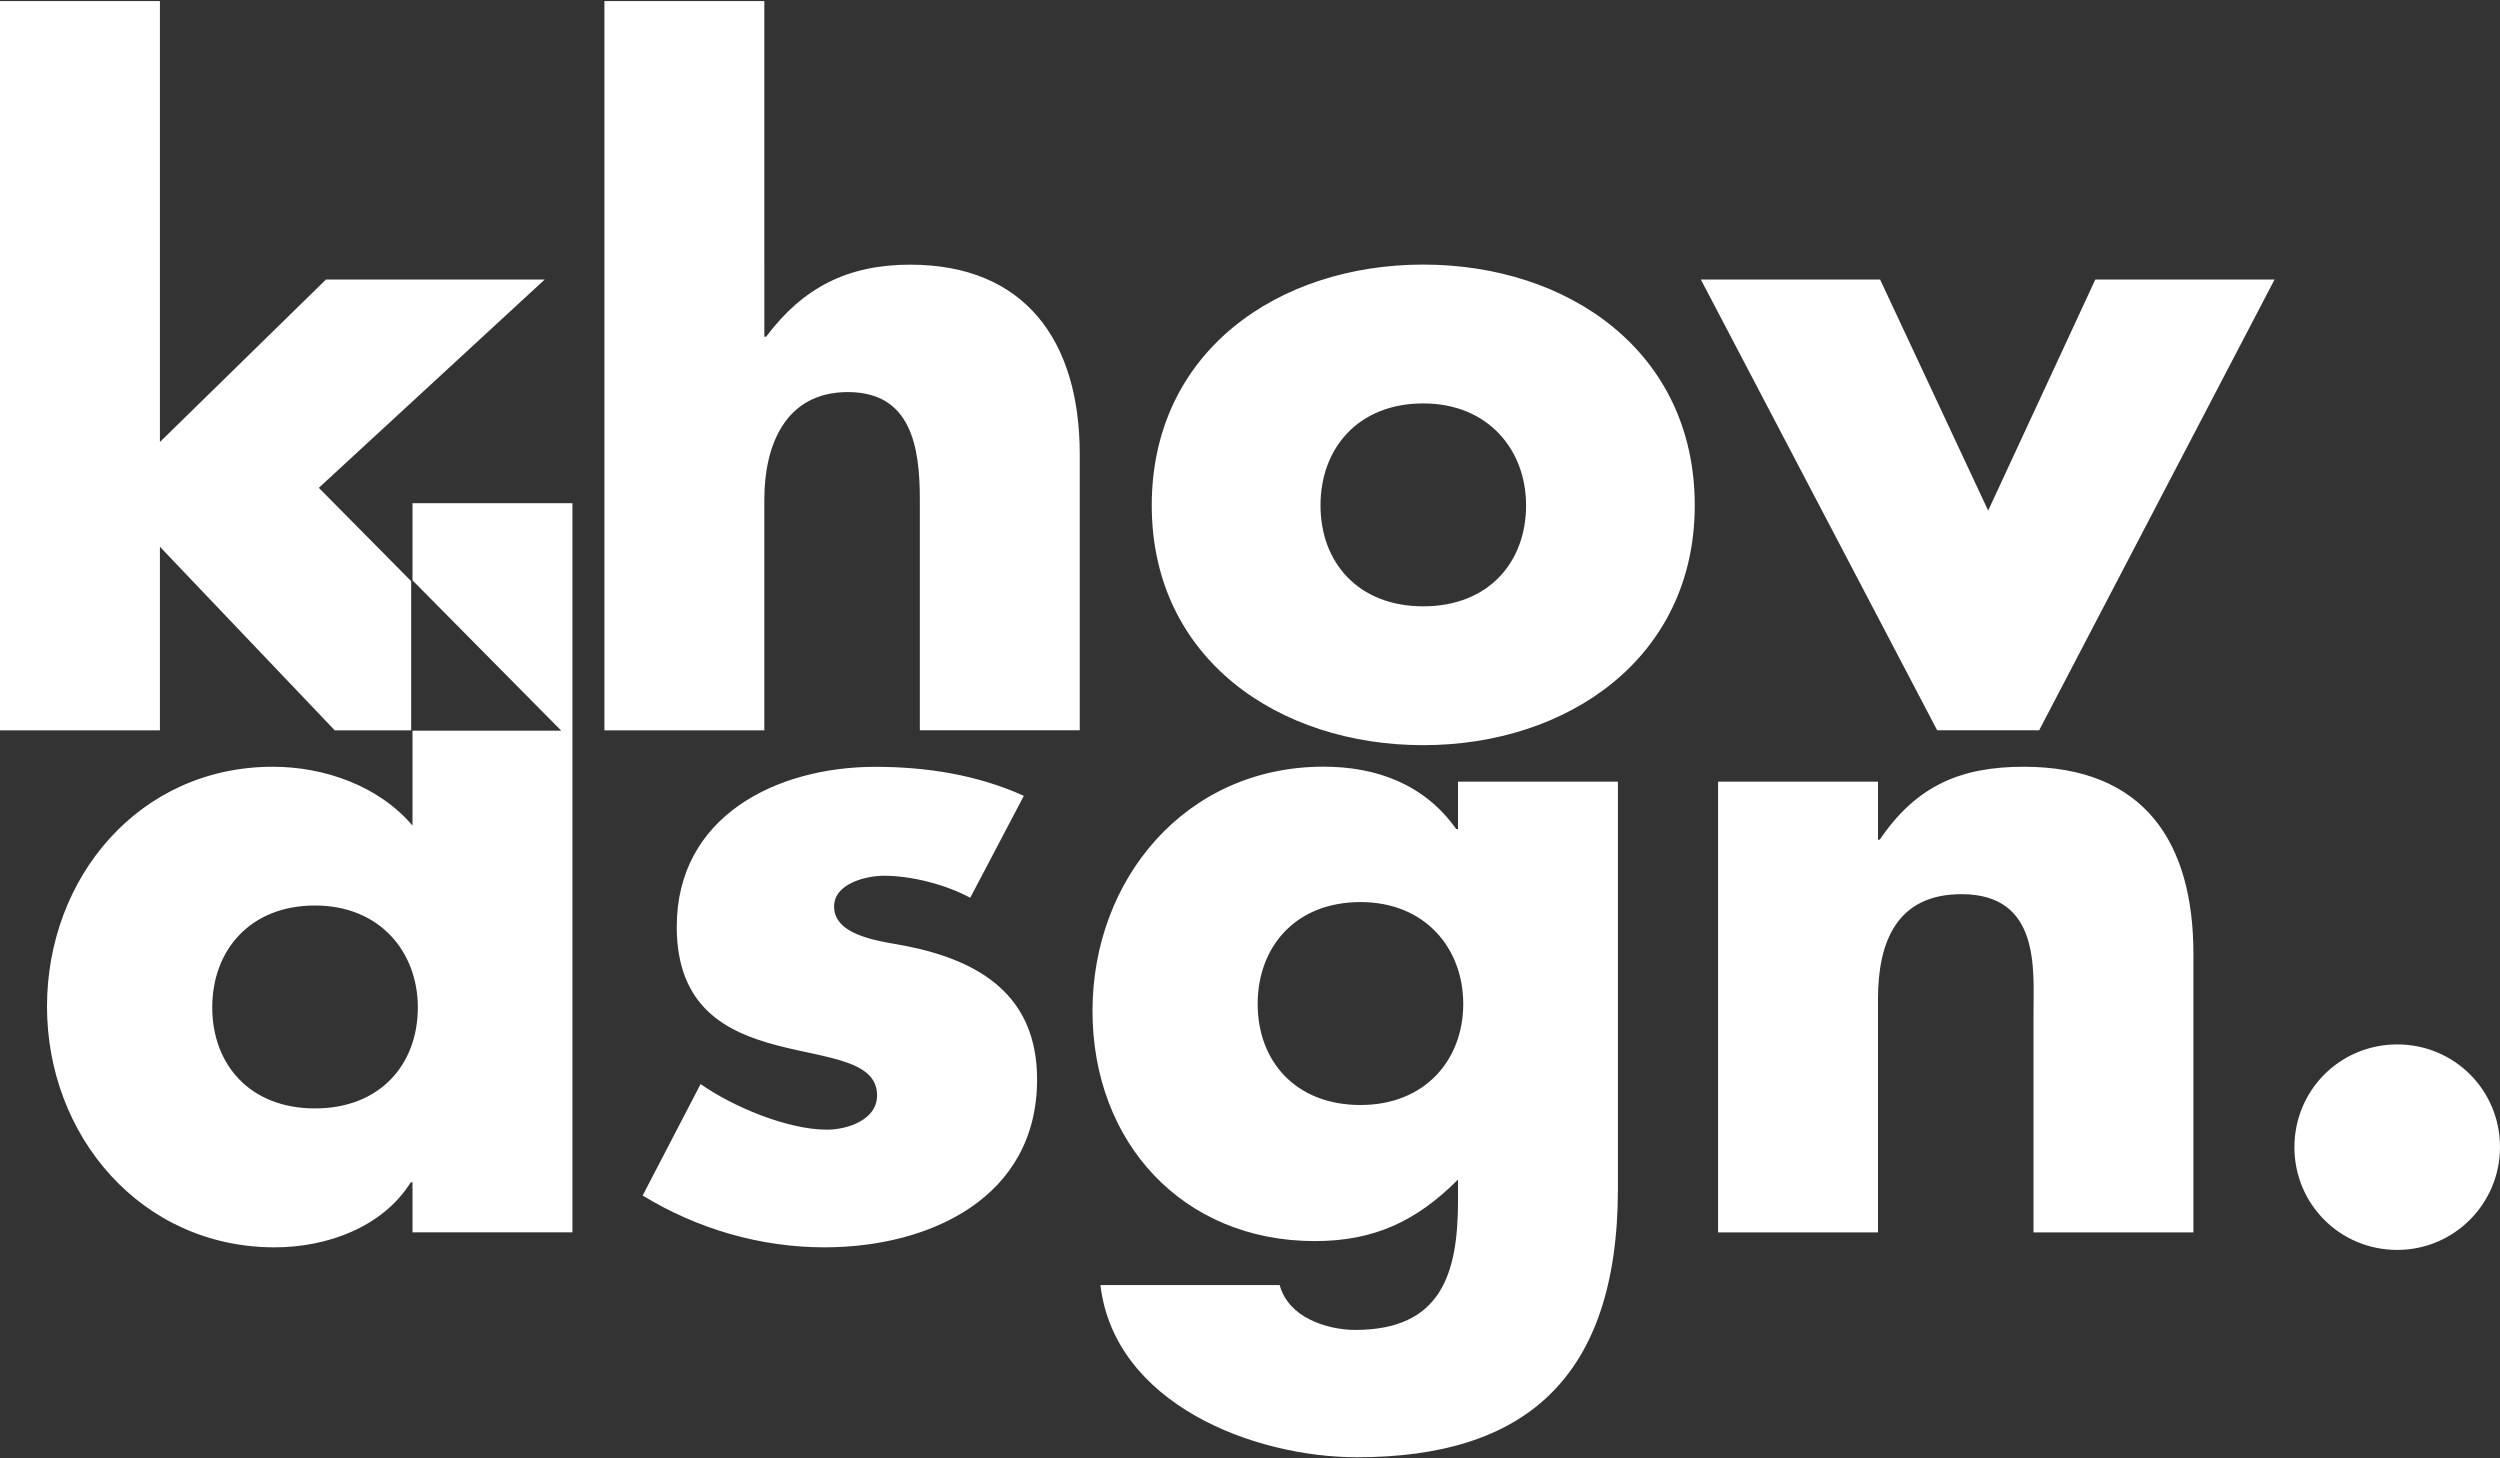 <svg xmlns="http://www.w3.org/2000/svg" xmlns:xlink="http://www.w3.org/1999/xlink" id="Layer_1" data-name="Layer 1" viewBox="0 0 300 175"><rect x="0" y="0" width="300" height="175" fill="#333333" stroke="none"/><defs><style>      .cls-1 {        clip-path: url(#clippath);      }      .cls-2 {        fill: none;      }      .cls-2, .cls-3 {        stroke-width: 0px;      }      .cls-3 {        fill: #fff;      }    </style><clipPath id="clippath"><rect class="cls-2" y=".13" width="300" height="174.75"></rect></clipPath></defs><g class="cls-1"><path class="cls-3" d="M225.36,93.8h-19.19v54.09h19.19v-28.04c0-6.75,2.21-12.55,10.02-12.55,9.49,0,8.64,9.07,8.64,14.23v26.36h19.19v-33.42c0-13.28-5.8-22.46-20.35-22.46-7.49,0-12.86,2.21-17.29,8.75h-.21v-6.96ZM84.08,130.07l-6.96,13.39c6.54,4.01,14.13,6.22,21.82,6.22,12.55,0,25.51-5.9,25.51-20.14,0-10.02-6.75-14.23-15.71-16.02-2.64-.53-8.65-1.05-8.65-4.74,0-2.74,3.8-3.69,6.01-3.69,3.27,0,7.38,1.05,10.33,2.64l6.43-12.23c-5.59-2.53-11.7-3.48-17.82-3.48-11.81,0-23.83,5.9-23.83,19.19,0,9.7,6.01,12.65,12.02,14.23,6.01,1.58,12.02,1.79,12.02,6.01,0,2.95-3.58,4.11-6.01,4.11-4.74,0-11.28-2.74-15.18-5.48M50.14,120.89c0,6.85-4.53,12.12-12.34,12.12s-12.33-5.27-12.33-12.12,4.53-12.23,12.33-12.23,12.34,5.59,12.34,12.23M49.5,147.88h19.19V60.38h-19.19v9.26l17.85,18.04h-17.85v11.39c-4.01-4.74-10.54-7.06-16.76-7.06-16.02,0-27.1,13.28-27.1,28.78s11.28,28.89,27.31,28.89c6.33,0,12.97-2.43,16.34-7.8h.21v6.01ZM163.26,132.6c-7.8,0-12.34-5.27-12.34-12.12s4.53-12.23,12.34-12.23,12.33,5.59,12.33,12.23-4.53,12.12-12.33,12.12M174.96,141.56v2.53c0,8.75-2,15.5-12.34,15.5-1.79,0-3.8-.42-5.48-1.27-1.69-.84-3.06-2.21-3.58-4.11h-21.51c1.69,14.23,18.34,20.66,30.79,20.66,19.93,0,31.31-9.28,31.31-32.26v-48.81h-19.19v5.69h-.21c-3.8-5.38-9.59-7.49-15.92-7.49-16.55,0-27.73,13.5-27.73,29.31s10.86,27.62,26.67,27.62c7.17,0,12.23-2.42,17.19-7.38M300,137.66c0-6.85-5.48-12.33-12.33-12.33s-12.34,5.48-12.34,12.33,5.48,12.33,12.34,12.33,12.33-5.59,12.33-12.33"></path><path class="cls-3" d="M38.27,58.53l27.1-24.99h-26.25l-19.93,19.5V.13H0v87.51h19.19v-22.03l20.98,22.03h9.17v-17.9l-11.07-11.19ZM110.38,87.63h19.19v-33.1c0-13.71-6.64-22.77-20.35-22.77-7.49,0-12.86,2.74-17.29,8.65h-.21V.13h-19.19v87.51h19.19v-27.73c0-6.33,2.43-12.86,10.02-12.86s8.64,6.54,8.64,12.86v27.73ZM183.13,60.64c0,6.85-4.53,12.12-12.34,12.12s-12.33-5.27-12.33-12.12,4.53-12.23,12.33-12.23,12.34,5.59,12.34,12.23M203.37,60.64c0-18.45-15.18-28.89-32.58-28.89s-32.58,10.44-32.58,28.89,15.29,28.78,32.58,28.78,32.58-10.44,32.58-28.78M244.7,87.63l28.25-54.09h-21.51l-12.86,27.73-12.97-27.73h-21.51l28.36,54.09h12.23Z"></path></g></svg>